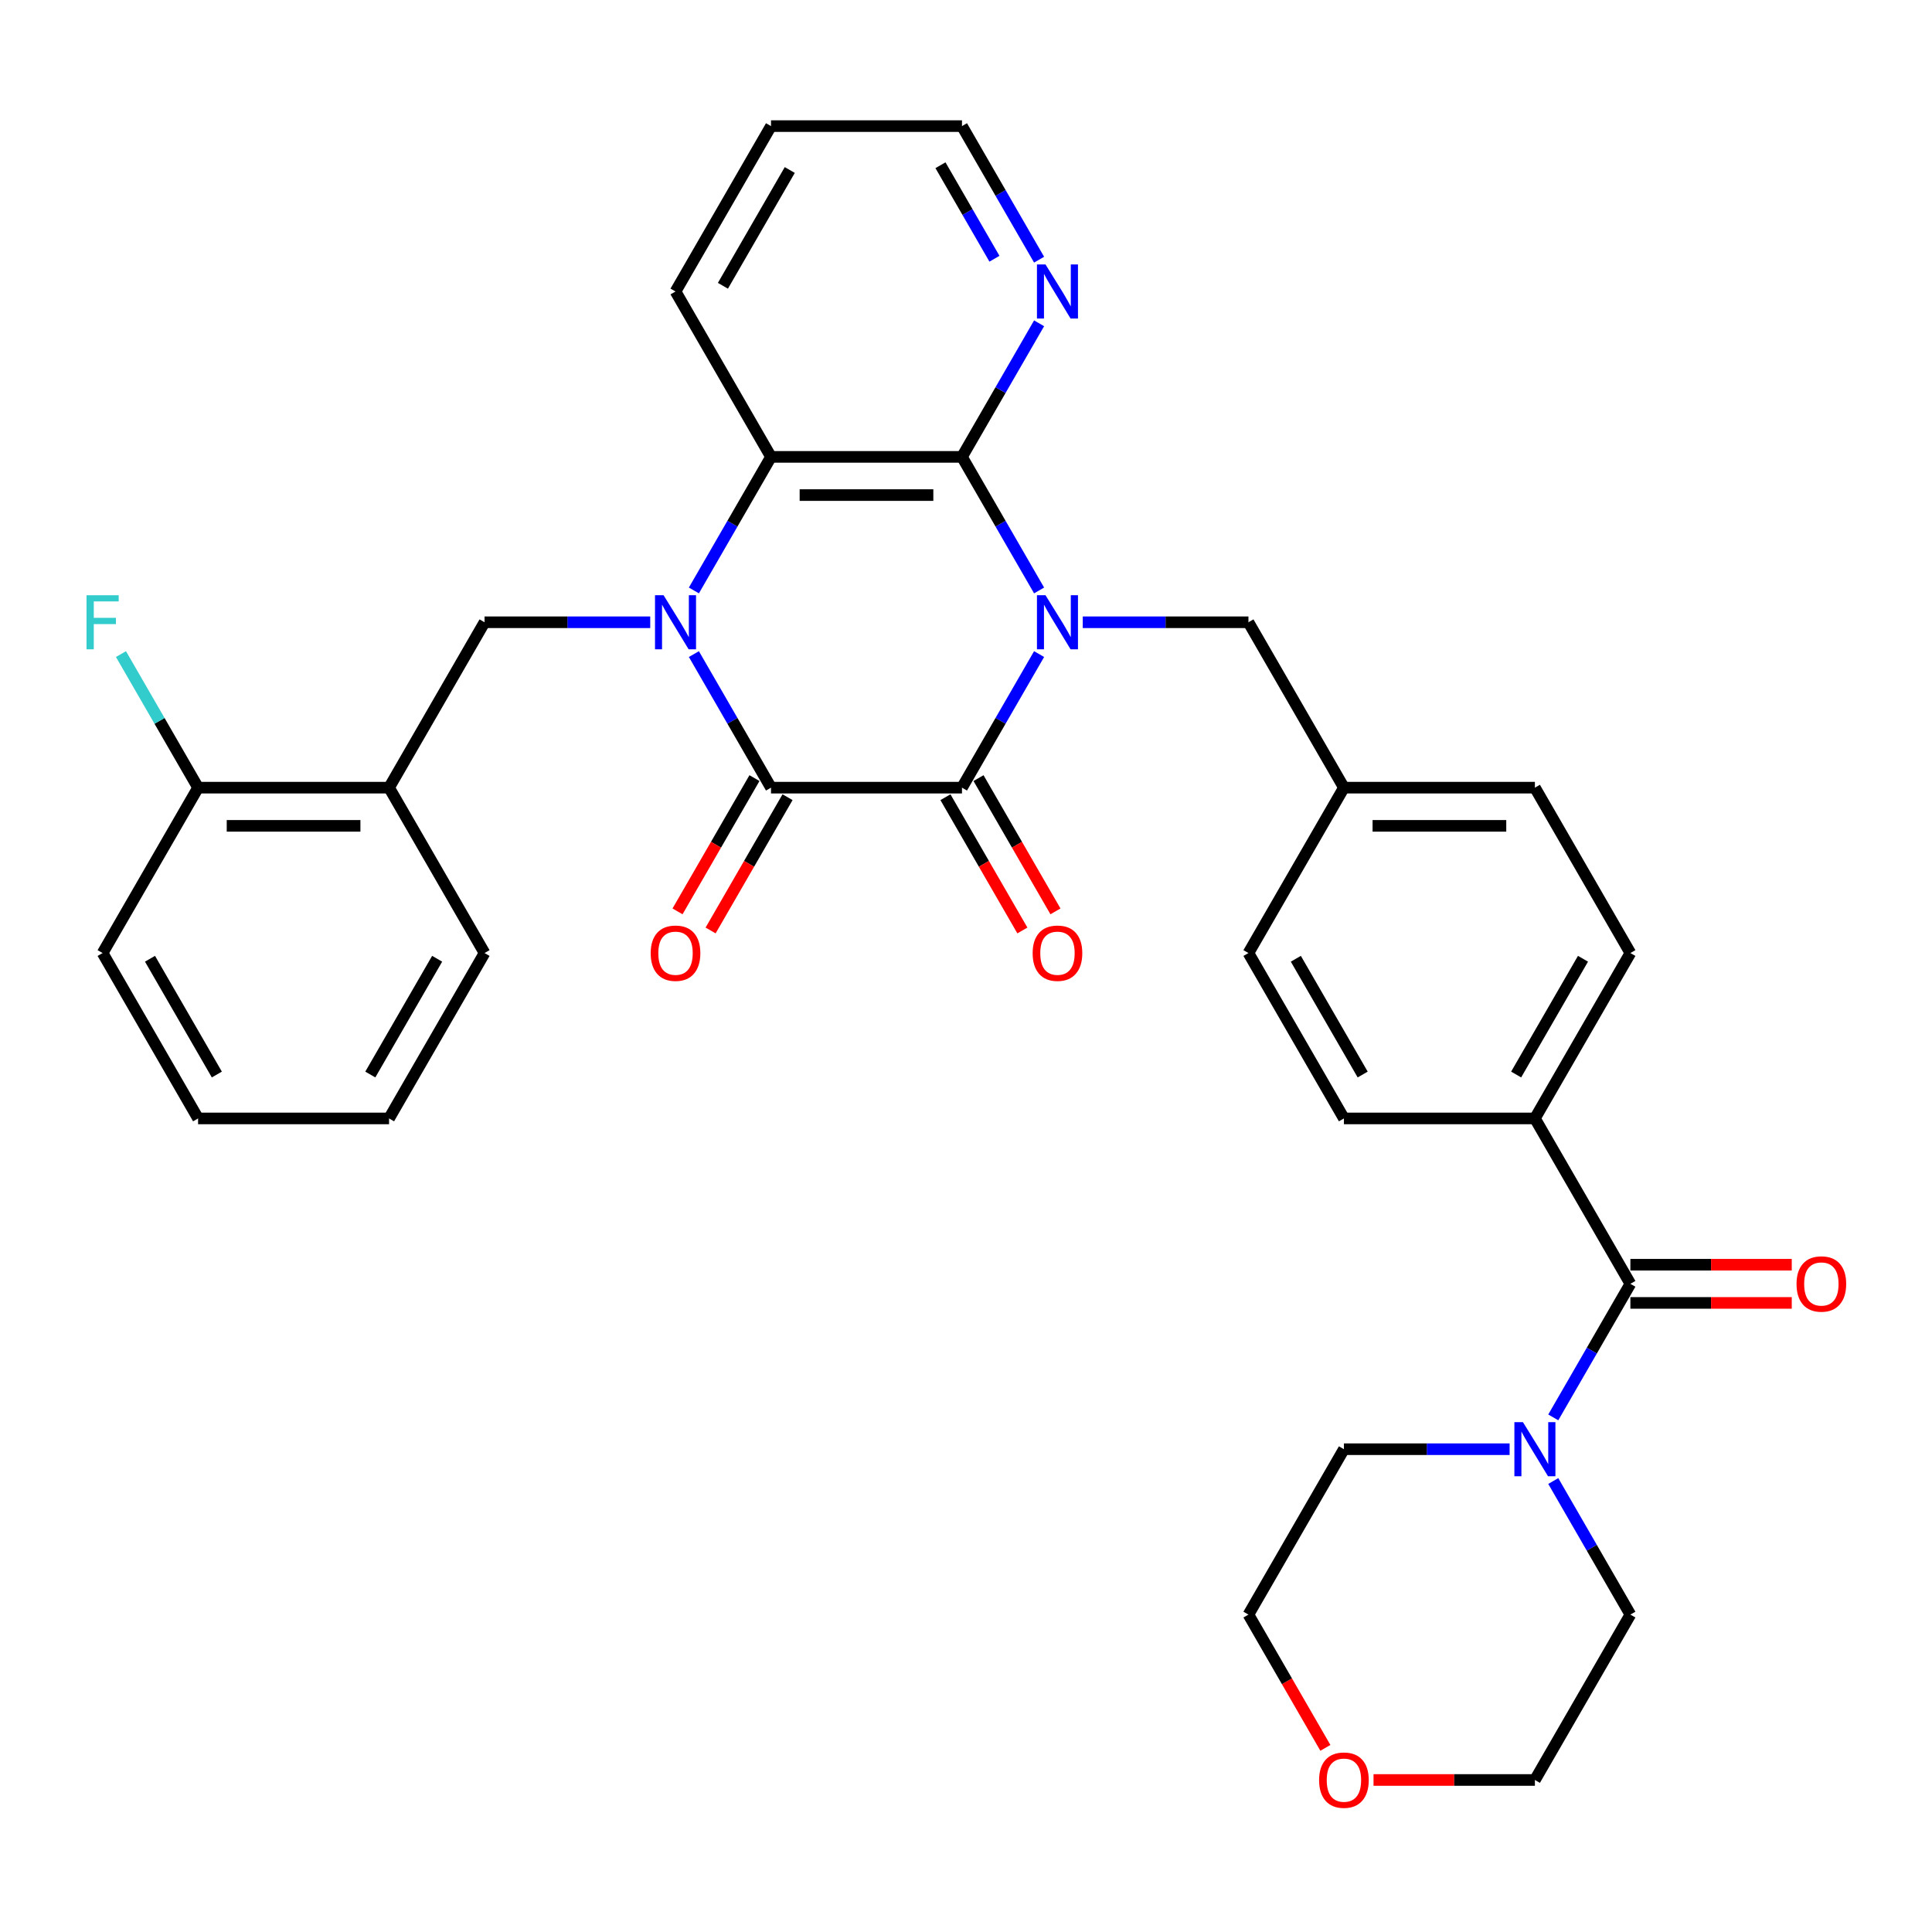<?xml version='1.0' encoding='iso-8859-1'?>
<svg version='1.1' baseProfile='full'
              xmlns='http://www.w3.org/2000/svg'
                      xmlns:rdkit='http://www.rdkit.org/xml'
                      xmlns:xlink='http://www.w3.org/1999/xlink'
                  xml:space='preserve'
width='1000px' height='1000px' viewBox='0 0 1000 1000'>
<!-- END OF HEADER -->
<rect style='opacity:1.0;fill:#FFFFFF;stroke:none' width='1000' height='1000' x='0' y='0'> </rect>
<path class='bond-1' d='M 537.835,338.553 L 517.877,373.121' style='fill:none;fill-rule:evenodd;stroke:#0000FF;stroke-width:6px;stroke-linecap:butt;stroke-linejoin:miter;stroke-opacity:1' />
<path class='bond-1' d='M 517.877,373.121 L 497.919,407.69' style='fill:none;fill-rule:evenodd;stroke:#000000;stroke-width:6px;stroke-linecap:butt;stroke-linejoin:miter;stroke-opacity:1' />
<path class='bond-3' d='M 537.835,305.617 L 517.877,271.049' style='fill:none;fill-rule:evenodd;stroke:#0000FF;stroke-width:6px;stroke-linecap:butt;stroke-linejoin:miter;stroke-opacity:1' />
<path class='bond-3' d='M 517.877,271.049 L 497.919,236.481' style='fill:none;fill-rule:evenodd;stroke:#000000;stroke-width:6px;stroke-linecap:butt;stroke-linejoin:miter;stroke-opacity:1' />
<path class='bond-9' d='M 560.43,322.085 L 603.31,322.085' style='fill:none;fill-rule:evenodd;stroke:#0000FF;stroke-width:6px;stroke-linecap:butt;stroke-linejoin:miter;stroke-opacity:1' />
<path class='bond-9' d='M 603.31,322.085 L 646.19,322.085' style='fill:none;fill-rule:evenodd;stroke:#000000;stroke-width:6px;stroke-linecap:butt;stroke-linejoin:miter;stroke-opacity:1' />
<path class='bond-0' d='M 359.156,305.617 L 379.114,271.049' style='fill:none;fill-rule:evenodd;stroke:#0000FF;stroke-width:6px;stroke-linecap:butt;stroke-linejoin:miter;stroke-opacity:1' />
<path class='bond-0' d='M 379.114,271.049 L 399.072,236.481' style='fill:none;fill-rule:evenodd;stroke:#000000;stroke-width:6px;stroke-linecap:butt;stroke-linejoin:miter;stroke-opacity:1' />
<path class='bond-5' d='M 336.561,322.085 L 293.681,322.085' style='fill:none;fill-rule:evenodd;stroke:#0000FF;stroke-width:6px;stroke-linecap:butt;stroke-linejoin:miter;stroke-opacity:1' />
<path class='bond-5' d='M 293.681,322.085 L 250.801,322.085' style='fill:none;fill-rule:evenodd;stroke:#000000;stroke-width:6px;stroke-linecap:butt;stroke-linejoin:miter;stroke-opacity:1' />
<path class='bond-34' d='M 359.156,338.553 L 379.114,373.121' style='fill:none;fill-rule:evenodd;stroke:#0000FF;stroke-width:6px;stroke-linecap:butt;stroke-linejoin:miter;stroke-opacity:1' />
<path class='bond-34' d='M 379.114,373.121 L 399.072,407.69' style='fill:none;fill-rule:evenodd;stroke:#000000;stroke-width:6px;stroke-linecap:butt;stroke-linejoin:miter;stroke-opacity:1' />
<path class='bond-2' d='M 497.919,407.69 L 399.072,407.69' style='fill:none;fill-rule:evenodd;stroke:#000000;stroke-width:6px;stroke-linecap:butt;stroke-linejoin:miter;stroke-opacity:1' />
<path class='bond-12' d='M 489.359,412.632 L 509.271,447.121' style='fill:none;fill-rule:evenodd;stroke:#000000;stroke-width:6px;stroke-linecap:butt;stroke-linejoin:miter;stroke-opacity:1' />
<path class='bond-12' d='M 509.271,447.121 L 529.183,481.61' style='fill:none;fill-rule:evenodd;stroke:#FF0000;stroke-width:6px;stroke-linecap:butt;stroke-linejoin:miter;stroke-opacity:1' />
<path class='bond-12' d='M 506.48,402.747 L 526.392,437.236' style='fill:none;fill-rule:evenodd;stroke:#000000;stroke-width:6px;stroke-linecap:butt;stroke-linejoin:miter;stroke-opacity:1' />
<path class='bond-12' d='M 526.392,437.236 L 546.304,471.725' style='fill:none;fill-rule:evenodd;stroke:#FF0000;stroke-width:6px;stroke-linecap:butt;stroke-linejoin:miter;stroke-opacity:1' />
<path class='bond-13' d='M 390.511,402.747 L 370.599,437.236' style='fill:none;fill-rule:evenodd;stroke:#000000;stroke-width:6px;stroke-linecap:butt;stroke-linejoin:miter;stroke-opacity:1' />
<path class='bond-13' d='M 370.599,437.236 L 350.687,471.725' style='fill:none;fill-rule:evenodd;stroke:#FF0000;stroke-width:6px;stroke-linecap:butt;stroke-linejoin:miter;stroke-opacity:1' />
<path class='bond-13' d='M 407.632,412.632 L 387.72,447.121' style='fill:none;fill-rule:evenodd;stroke:#000000;stroke-width:6px;stroke-linecap:butt;stroke-linejoin:miter;stroke-opacity:1' />
<path class='bond-13' d='M 387.72,447.121 L 367.808,481.61' style='fill:none;fill-rule:evenodd;stroke:#FF0000;stroke-width:6px;stroke-linecap:butt;stroke-linejoin:miter;stroke-opacity:1' />
<path class='bond-4' d='M 497.919,236.481 L 399.072,236.481' style='fill:none;fill-rule:evenodd;stroke:#000000;stroke-width:6px;stroke-linecap:butt;stroke-linejoin:miter;stroke-opacity:1' />
<path class='bond-4' d='M 483.092,256.25 L 413.899,256.25' style='fill:none;fill-rule:evenodd;stroke:#000000;stroke-width:6px;stroke-linecap:butt;stroke-linejoin:miter;stroke-opacity:1' />
<path class='bond-10' d='M 497.919,236.481 L 517.877,201.913' style='fill:none;fill-rule:evenodd;stroke:#000000;stroke-width:6px;stroke-linecap:butt;stroke-linejoin:miter;stroke-opacity:1' />
<path class='bond-10' d='M 517.877,201.913 L 537.835,167.344' style='fill:none;fill-rule:evenodd;stroke:#0000FF;stroke-width:6px;stroke-linecap:butt;stroke-linejoin:miter;stroke-opacity:1' />
<path class='bond-23' d='M 399.072,236.481 L 349.648,150.876' style='fill:none;fill-rule:evenodd;stroke:#000000;stroke-width:6px;stroke-linecap:butt;stroke-linejoin:miter;stroke-opacity:1' />
<path class='bond-8' d='M 250.801,322.085 L 201.377,407.69' style='fill:none;fill-rule:evenodd;stroke:#000000;stroke-width:6px;stroke-linecap:butt;stroke-linejoin:miter;stroke-opacity:1' />
<path class='bond-6' d='M 843.885,664.503 L 794.461,578.898' style='fill:none;fill-rule:evenodd;stroke:#000000;stroke-width:6px;stroke-linecap:butt;stroke-linejoin:miter;stroke-opacity:1' />
<path class='bond-7' d='M 843.885,664.503 L 823.927,699.071' style='fill:none;fill-rule:evenodd;stroke:#000000;stroke-width:6px;stroke-linecap:butt;stroke-linejoin:miter;stroke-opacity:1' />
<path class='bond-7' d='M 823.927,699.071 L 803.969,733.639' style='fill:none;fill-rule:evenodd;stroke:#0000FF;stroke-width:6px;stroke-linecap:butt;stroke-linejoin:miter;stroke-opacity:1' />
<path class='bond-14' d='M 843.885,674.387 L 885.648,674.387' style='fill:none;fill-rule:evenodd;stroke:#000000;stroke-width:6px;stroke-linecap:butt;stroke-linejoin:miter;stroke-opacity:1' />
<path class='bond-14' d='M 885.648,674.387 L 927.411,674.387' style='fill:none;fill-rule:evenodd;stroke:#FF0000;stroke-width:6px;stroke-linecap:butt;stroke-linejoin:miter;stroke-opacity:1' />
<path class='bond-14' d='M 843.885,654.618 L 885.648,654.618' style='fill:none;fill-rule:evenodd;stroke:#000000;stroke-width:6px;stroke-linecap:butt;stroke-linejoin:miter;stroke-opacity:1' />
<path class='bond-14' d='M 885.648,654.618 L 927.411,654.618' style='fill:none;fill-rule:evenodd;stroke:#FF0000;stroke-width:6px;stroke-linecap:butt;stroke-linejoin:miter;stroke-opacity:1' />
<path class='bond-24' d='M 803.969,766.575 L 823.927,801.143' style='fill:none;fill-rule:evenodd;stroke:#0000FF;stroke-width:6px;stroke-linecap:butt;stroke-linejoin:miter;stroke-opacity:1' />
<path class='bond-24' d='M 823.927,801.143 L 843.885,835.711' style='fill:none;fill-rule:evenodd;stroke:#000000;stroke-width:6px;stroke-linecap:butt;stroke-linejoin:miter;stroke-opacity:1' />
<path class='bond-25' d='M 781.374,750.107 L 738.494,750.107' style='fill:none;fill-rule:evenodd;stroke:#0000FF;stroke-width:6px;stroke-linecap:butt;stroke-linejoin:miter;stroke-opacity:1' />
<path class='bond-25' d='M 738.494,750.107 L 695.614,750.107' style='fill:none;fill-rule:evenodd;stroke:#000000;stroke-width:6px;stroke-linecap:butt;stroke-linejoin:miter;stroke-opacity:1' />
<path class='bond-15' d='M 201.377,407.69 L 102.529,407.69' style='fill:none;fill-rule:evenodd;stroke:#000000;stroke-width:6px;stroke-linecap:butt;stroke-linejoin:miter;stroke-opacity:1' />
<path class='bond-15' d='M 186.55,427.459 L 117.356,427.459' style='fill:none;fill-rule:evenodd;stroke:#000000;stroke-width:6px;stroke-linecap:butt;stroke-linejoin:miter;stroke-opacity:1' />
<path class='bond-26' d='M 201.377,407.69 L 250.801,493.294' style='fill:none;fill-rule:evenodd;stroke:#000000;stroke-width:6px;stroke-linecap:butt;stroke-linejoin:miter;stroke-opacity:1' />
<path class='bond-19' d='M 646.19,322.085 L 695.614,407.69' style='fill:none;fill-rule:evenodd;stroke:#000000;stroke-width:6px;stroke-linecap:butt;stroke-linejoin:miter;stroke-opacity:1' />
<path class='bond-27' d='M 537.835,134.408 L 517.877,99.84' style='fill:none;fill-rule:evenodd;stroke:#0000FF;stroke-width:6px;stroke-linecap:butt;stroke-linejoin:miter;stroke-opacity:1' />
<path class='bond-27' d='M 517.877,99.84 L 497.919,65.272' style='fill:none;fill-rule:evenodd;stroke:#000000;stroke-width:6px;stroke-linecap:butt;stroke-linejoin:miter;stroke-opacity:1' />
<path class='bond-27' d='M 514.727,133.923 L 500.756,109.725' style='fill:none;fill-rule:evenodd;stroke:#0000FF;stroke-width:6px;stroke-linecap:butt;stroke-linejoin:miter;stroke-opacity:1' />
<path class='bond-27' d='M 500.756,109.725 L 486.786,85.527' style='fill:none;fill-rule:evenodd;stroke:#000000;stroke-width:6px;stroke-linecap:butt;stroke-linejoin:miter;stroke-opacity:1' />
<path class='bond-11' d='M 794.461,578.898 L 843.885,493.294' style='fill:none;fill-rule:evenodd;stroke:#000000;stroke-width:6px;stroke-linecap:butt;stroke-linejoin:miter;stroke-opacity:1' />
<path class='bond-11' d='M 784.754,556.173 L 819.351,496.25' style='fill:none;fill-rule:evenodd;stroke:#000000;stroke-width:6px;stroke-linecap:butt;stroke-linejoin:miter;stroke-opacity:1' />
<path class='bond-35' d='M 794.461,578.898 L 695.614,578.898' style='fill:none;fill-rule:evenodd;stroke:#000000;stroke-width:6px;stroke-linecap:butt;stroke-linejoin:miter;stroke-opacity:1' />
<path class='bond-20' d='M 102.529,407.69 L 82.571,373.121' style='fill:none;fill-rule:evenodd;stroke:#000000;stroke-width:6px;stroke-linecap:butt;stroke-linejoin:miter;stroke-opacity:1' />
<path class='bond-20' d='M 82.571,373.121 L 62.613,338.553' style='fill:none;fill-rule:evenodd;stroke:#33CCCC;stroke-width:6px;stroke-linecap:butt;stroke-linejoin:miter;stroke-opacity:1' />
<path class='bond-30' d='M 102.529,407.69 L 53.106,493.294' style='fill:none;fill-rule:evenodd;stroke:#000000;stroke-width:6px;stroke-linecap:butt;stroke-linejoin:miter;stroke-opacity:1' />
<path class='bond-16' d='M 686.015,904.69 L 666.103,870.201' style='fill:none;fill-rule:evenodd;stroke:#FF0000;stroke-width:6px;stroke-linecap:butt;stroke-linejoin:miter;stroke-opacity:1' />
<path class='bond-16' d='M 666.103,870.201 L 646.19,835.711' style='fill:none;fill-rule:evenodd;stroke:#000000;stroke-width:6px;stroke-linecap:butt;stroke-linejoin:miter;stroke-opacity:1' />
<path class='bond-38' d='M 710.935,921.316 L 752.698,921.316' style='fill:none;fill-rule:evenodd;stroke:#FF0000;stroke-width:6px;stroke-linecap:butt;stroke-linejoin:miter;stroke-opacity:1' />
<path class='bond-38' d='M 752.698,921.316 L 794.461,921.316' style='fill:none;fill-rule:evenodd;stroke:#000000;stroke-width:6px;stroke-linecap:butt;stroke-linejoin:miter;stroke-opacity:1' />
<path class='bond-17' d='M 843.885,493.294 L 794.461,407.69' style='fill:none;fill-rule:evenodd;stroke:#000000;stroke-width:6px;stroke-linecap:butt;stroke-linejoin:miter;stroke-opacity:1' />
<path class='bond-18' d='M 695.614,578.898 L 646.19,493.294' style='fill:none;fill-rule:evenodd;stroke:#000000;stroke-width:6px;stroke-linecap:butt;stroke-linejoin:miter;stroke-opacity:1' />
<path class='bond-18' d='M 705.321,556.173 L 670.725,496.25' style='fill:none;fill-rule:evenodd;stroke:#000000;stroke-width:6px;stroke-linecap:butt;stroke-linejoin:miter;stroke-opacity:1' />
<path class='bond-21' d='M 695.614,407.69 L 646.19,493.294' style='fill:none;fill-rule:evenodd;stroke:#000000;stroke-width:6px;stroke-linecap:butt;stroke-linejoin:miter;stroke-opacity:1' />
<path class='bond-22' d='M 695.614,407.69 L 794.461,407.69' style='fill:none;fill-rule:evenodd;stroke:#000000;stroke-width:6px;stroke-linecap:butt;stroke-linejoin:miter;stroke-opacity:1' />
<path class='bond-22' d='M 710.441,427.459 L 779.634,427.459' style='fill:none;fill-rule:evenodd;stroke:#000000;stroke-width:6px;stroke-linecap:butt;stroke-linejoin:miter;stroke-opacity:1' />
<path class='bond-36' d='M 349.648,150.876 L 399.072,65.272' style='fill:none;fill-rule:evenodd;stroke:#000000;stroke-width:6px;stroke-linecap:butt;stroke-linejoin:miter;stroke-opacity:1' />
<path class='bond-36' d='M 374.182,147.92 L 408.779,87.997' style='fill:none;fill-rule:evenodd;stroke:#000000;stroke-width:6px;stroke-linecap:butt;stroke-linejoin:miter;stroke-opacity:1' />
<path class='bond-28' d='M 843.885,835.711 L 794.461,921.316' style='fill:none;fill-rule:evenodd;stroke:#000000;stroke-width:6px;stroke-linecap:butt;stroke-linejoin:miter;stroke-opacity:1' />
<path class='bond-29' d='M 695.614,750.107 L 646.19,835.711' style='fill:none;fill-rule:evenodd;stroke:#000000;stroke-width:6px;stroke-linecap:butt;stroke-linejoin:miter;stroke-opacity:1' />
<path class='bond-32' d='M 250.801,493.294 L 201.377,578.898' style='fill:none;fill-rule:evenodd;stroke:#000000;stroke-width:6px;stroke-linecap:butt;stroke-linejoin:miter;stroke-opacity:1' />
<path class='bond-32' d='M 226.266,496.25 L 191.669,556.173' style='fill:none;fill-rule:evenodd;stroke:#000000;stroke-width:6px;stroke-linecap:butt;stroke-linejoin:miter;stroke-opacity:1' />
<path class='bond-31' d='M 497.919,65.272 L 399.072,65.272' style='fill:none;fill-rule:evenodd;stroke:#000000;stroke-width:6px;stroke-linecap:butt;stroke-linejoin:miter;stroke-opacity:1' />
<path class='bond-37' d='M 53.106,493.294 L 102.529,578.898' style='fill:none;fill-rule:evenodd;stroke:#000000;stroke-width:6px;stroke-linecap:butt;stroke-linejoin:miter;stroke-opacity:1' />
<path class='bond-37' d='M 77.64,496.25 L 112.237,556.173' style='fill:none;fill-rule:evenodd;stroke:#000000;stroke-width:6px;stroke-linecap:butt;stroke-linejoin:miter;stroke-opacity:1' />
<path class='bond-33' d='M 201.377,578.898 L 102.529,578.898' style='fill:none;fill-rule:evenodd;stroke:#000000;stroke-width:6px;stroke-linecap:butt;stroke-linejoin:miter;stroke-opacity:1' />
<path  class='atom-0' d='M 541.155 308.088
L 550.328 322.915
Q 551.237 324.378, 552.7 327.028
Q 554.163 329.677, 554.242 329.835
L 554.242 308.088
L 557.959 308.088
L 557.959 336.082
L 554.124 336.082
L 544.279 319.871
Q 543.132 317.973, 541.906 315.798
Q 540.72 313.624, 540.364 312.952
L 540.364 336.082
L 536.727 336.082
L 536.727 308.088
L 541.155 308.088
' fill='#0000FF'/>
<path  class='atom-1' d='M 343.46 308.088
L 352.633 322.915
Q 353.543 324.378, 355.005 327.028
Q 356.468 329.677, 356.548 329.835
L 356.548 308.088
L 360.264 308.088
L 360.264 336.082
L 356.429 336.082
L 346.584 319.871
Q 345.437 317.973, 344.211 315.798
Q 343.025 313.624, 342.669 312.952
L 342.669 336.082
L 339.032 336.082
L 339.032 308.088
L 343.46 308.088
' fill='#0000FF'/>
<path  class='atom-8' d='M 788.274 736.11
L 797.447 750.937
Q 798.356 752.4, 799.819 755.049
Q 801.282 757.699, 801.361 757.857
L 801.361 736.11
L 805.078 736.11
L 805.078 764.104
L 801.242 764.104
L 791.397 747.893
Q 790.251 745.995, 789.025 743.82
Q 787.839 741.646, 787.483 740.974
L 787.483 764.104
L 783.845 764.104
L 783.845 736.11
L 788.274 736.11
' fill='#0000FF'/>
<path  class='atom-11' d='M 541.155 136.88
L 550.328 151.707
Q 551.237 153.17, 552.7 155.819
Q 554.163 158.468, 554.242 158.626
L 554.242 136.88
L 557.959 136.88
L 557.959 164.873
L 554.124 164.873
L 544.279 148.662
Q 543.132 146.764, 541.906 144.59
Q 540.72 142.415, 540.364 141.743
L 540.364 164.873
L 536.727 164.873
L 536.727 136.88
L 541.155 136.88
' fill='#0000FF'/>
<path  class='atom-13' d='M 534.493 493.373
Q 534.493 486.651, 537.814 482.895
Q 541.135 479.139, 547.343 479.139
Q 553.55 479.139, 556.872 482.895
Q 560.193 486.651, 560.193 493.373
Q 560.193 500.174, 556.832 504.049
Q 553.471 507.884, 547.343 507.884
Q 541.175 507.884, 537.814 504.049
Q 534.493 500.213, 534.493 493.373
M 547.343 504.721
Q 551.613 504.721, 553.906 501.874
Q 556.239 498.988, 556.239 493.373
Q 556.239 487.877, 553.906 485.109
Q 551.613 482.302, 547.343 482.302
Q 543.073 482.302, 540.74 485.07
Q 538.447 487.838, 538.447 493.373
Q 538.447 499.027, 540.74 501.874
Q 543.073 504.721, 547.343 504.721
' fill='#FF0000'/>
<path  class='atom-14' d='M 336.798 493.373
Q 336.798 486.651, 340.119 482.895
Q 343.44 479.139, 349.648 479.139
Q 355.856 479.139, 359.177 482.895
Q 362.498 486.651, 362.498 493.373
Q 362.498 500.174, 359.137 504.049
Q 355.777 507.884, 349.648 507.884
Q 343.48 507.884, 340.119 504.049
Q 336.798 500.213, 336.798 493.373
M 349.648 504.721
Q 353.918 504.721, 356.211 501.874
Q 358.544 498.988, 358.544 493.373
Q 358.544 487.877, 356.211 485.109
Q 353.918 482.302, 349.648 482.302
Q 345.378 482.302, 343.045 485.07
Q 340.752 487.838, 340.752 493.373
Q 340.752 499.027, 343.045 501.874
Q 345.378 504.721, 349.648 504.721
' fill='#FF0000'/>
<path  class='atom-15' d='M 929.882 664.582
Q 929.882 657.86, 933.204 654.104
Q 936.525 650.348, 942.733 650.348
Q 948.94 650.348, 952.261 654.104
Q 955.583 657.86, 955.583 664.582
Q 955.583 671.382, 952.222 675.257
Q 948.861 679.093, 942.733 679.093
Q 936.564 679.093, 933.204 675.257
Q 929.882 671.422, 929.882 664.582
M 942.733 675.929
Q 947.003 675.929, 949.296 673.083
Q 951.629 670.196, 951.629 664.582
Q 951.629 659.086, 949.296 656.318
Q 947.003 653.511, 942.733 653.511
Q 938.462 653.511, 936.13 656.279
Q 933.836 659.046, 933.836 664.582
Q 933.836 670.236, 936.13 673.083
Q 938.462 675.929, 942.733 675.929
' fill='#FF0000'/>
<path  class='atom-17' d='M 682.764 921.395
Q 682.764 914.673, 686.085 910.917
Q 689.406 907.161, 695.614 907.161
Q 701.822 907.161, 705.143 910.917
Q 708.464 914.673, 708.464 921.395
Q 708.464 928.196, 705.103 932.07
Q 701.743 935.906, 695.614 935.906
Q 689.446 935.906, 686.085 932.07
Q 682.764 928.235, 682.764 921.395
M 695.614 932.743
Q 699.884 932.743, 702.177 929.896
Q 704.51 927.009, 704.51 921.395
Q 704.51 915.899, 702.177 913.131
Q 699.884 910.324, 695.614 910.324
Q 691.344 910.324, 689.011 913.092
Q 686.718 915.859, 686.718 921.395
Q 686.718 927.049, 689.011 929.896
Q 691.344 932.743, 695.614 932.743
' fill='#FF0000'/>
<path  class='atom-21' d='M 44.783 308.088
L 61.429 308.088
L 61.429 311.291
L 48.539 311.291
L 48.539 319.792
L 60.005 319.792
L 60.005 323.034
L 48.539 323.034
L 48.539 336.082
L 44.783 336.082
L 44.783 308.088
' fill='#33CCCC'/>
</svg>
